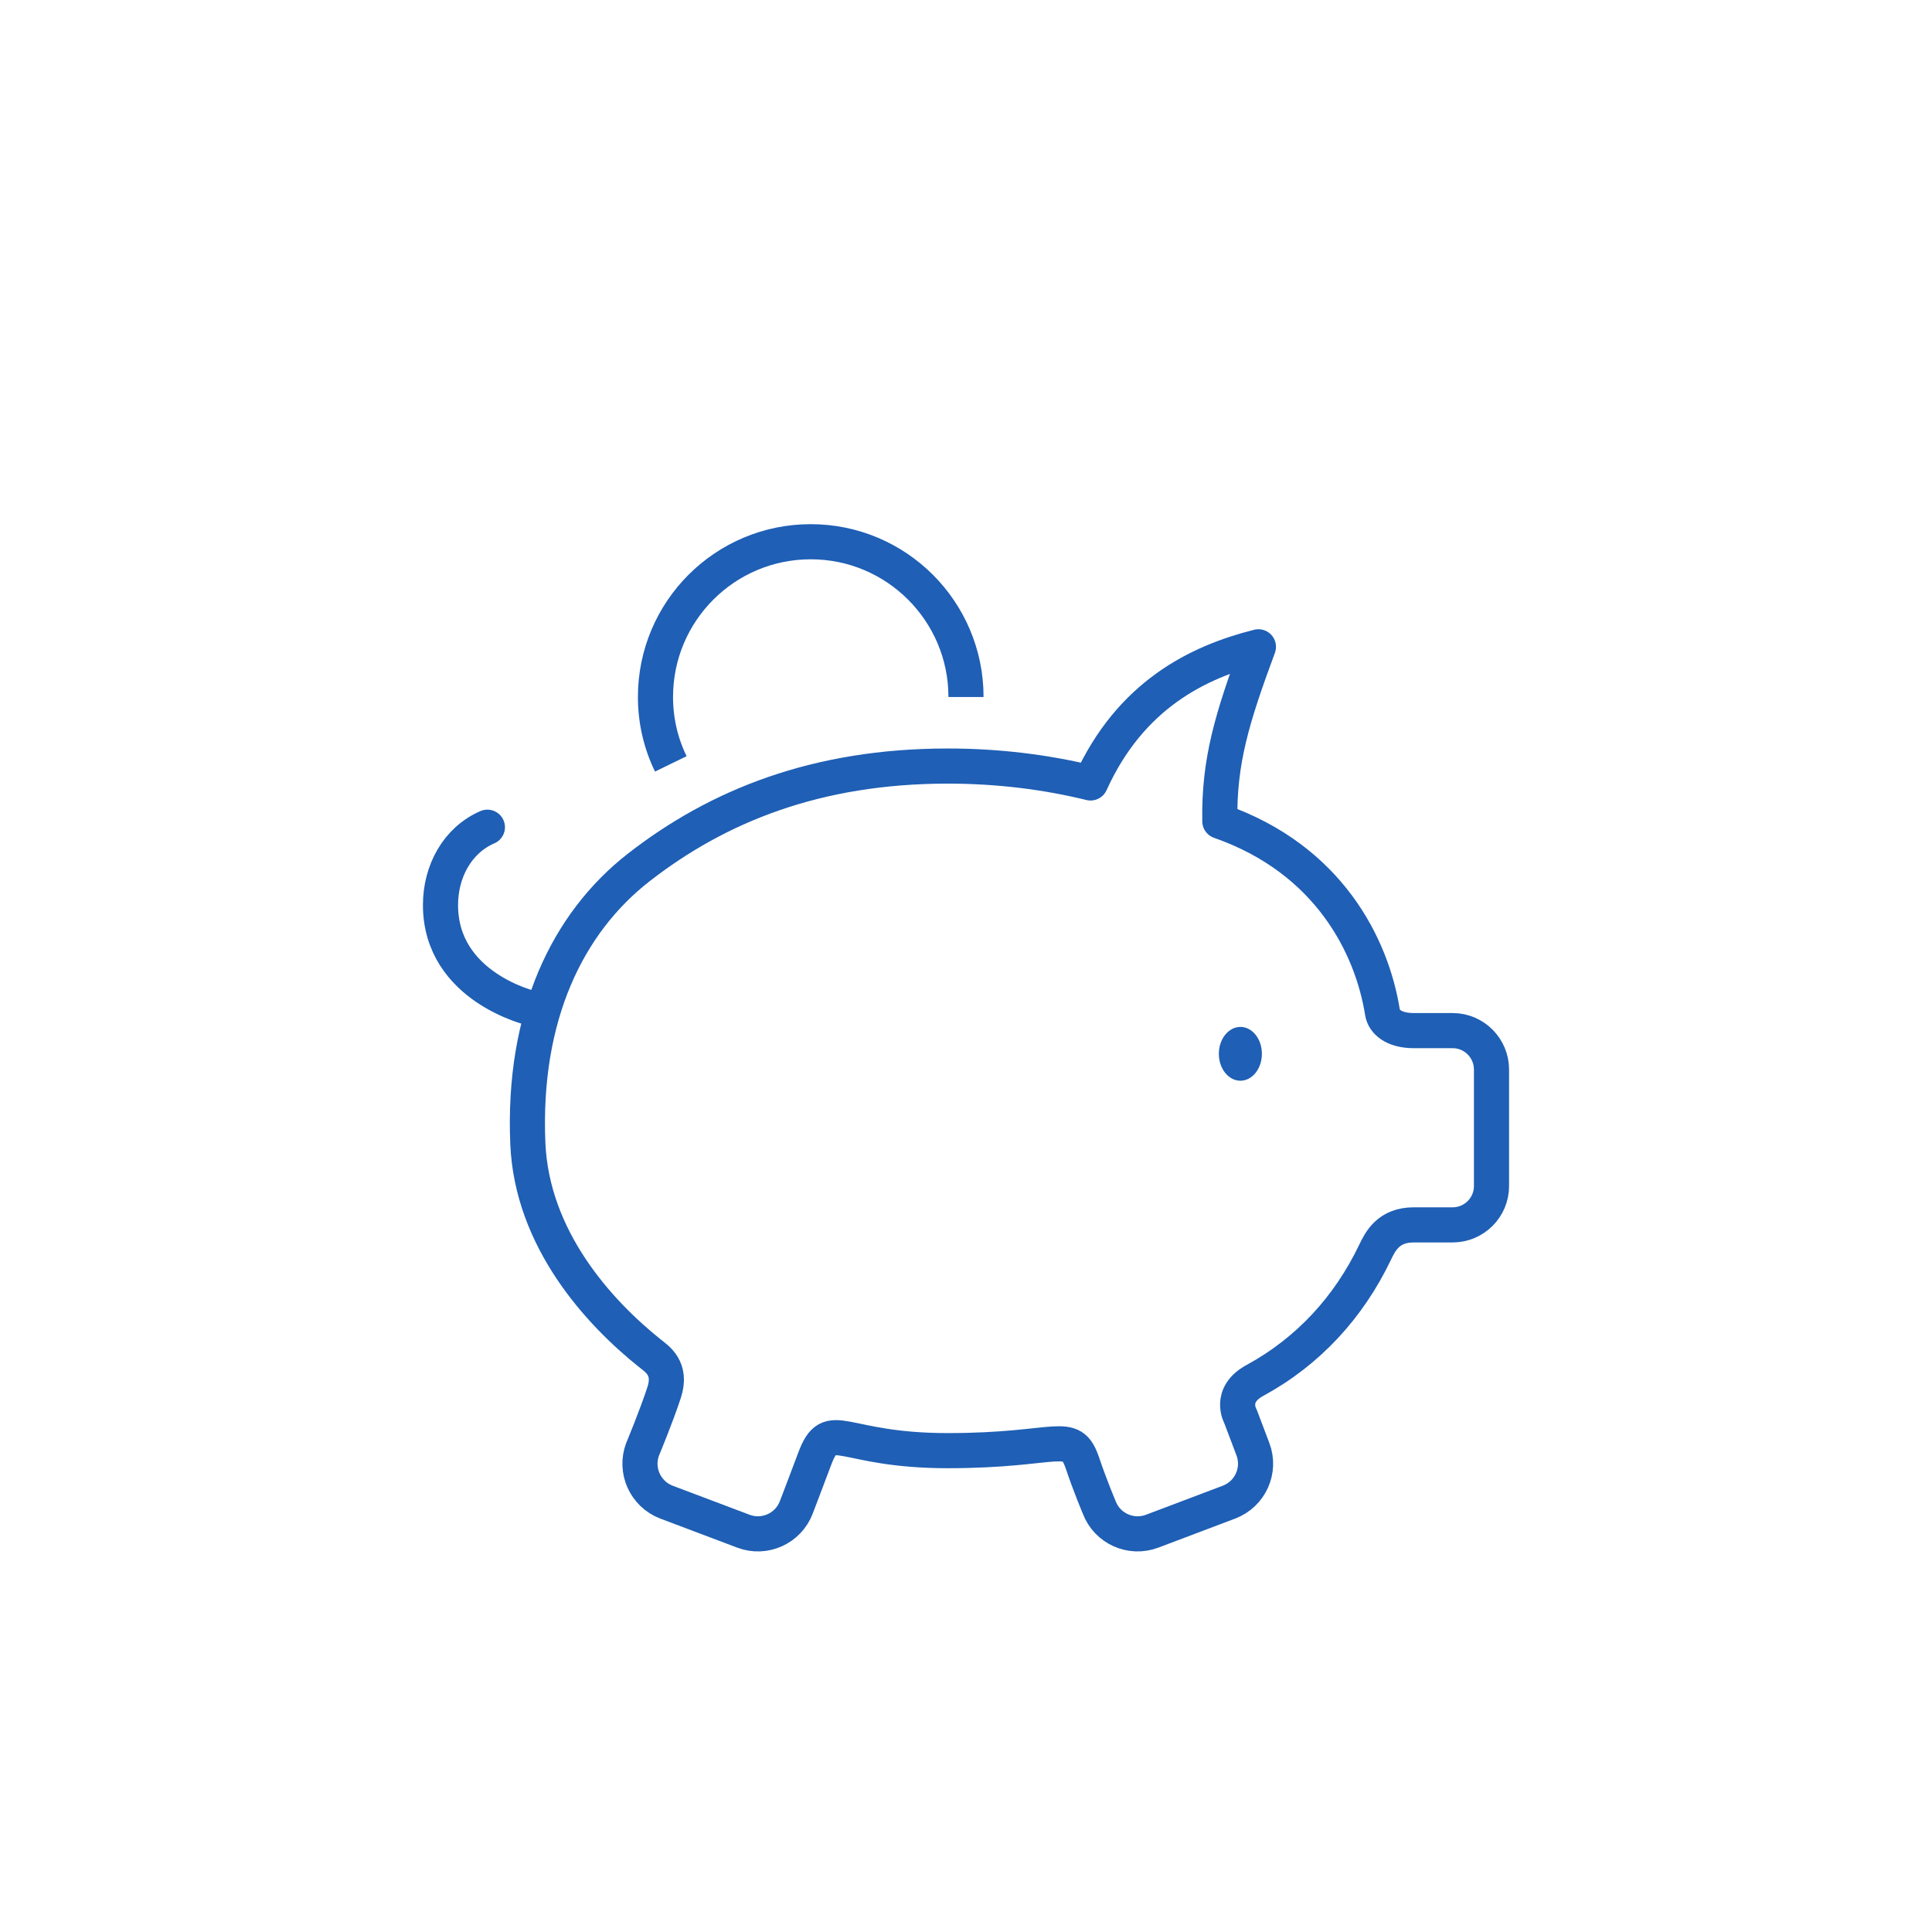 <?xml version="1.0" encoding="UTF-8"?> <svg xmlns="http://www.w3.org/2000/svg" width="110" height="110" viewBox="0 0 110 110" fill="none"> <path d="M55 39.684C55 34.802 51.038 30.844 46.16 30.844C41.273 30.844 37.32 34.802 37.32 39.684C37.32 41.054 37.633 42.343 38.193 43.492" stroke="#1F5FB5" stroke-width="2" stroke-miterlimit="10" stroke-linejoin="round"></path> <path d="M82.71 58.679H80.497C79.344 58.679 78.797 58.167 78.713 57.643C78.11 53.85 75.646 48.922 69.453 46.759C69.393 43.328 70.159 40.853 71.649 36.826C68.185 37.695 64.358 39.581 62.092 44.578C59.54 43.953 56.812 43.616 53.962 43.616C46.503 43.616 40.876 45.879 36.372 49.385C32.304 52.553 29.749 57.857 30.052 65.092C30.281 70.55 34.082 74.714 36.998 77.046C37.418 77.378 38.256 77.91 37.818 79.266C37.378 80.619 36.59 82.508 36.59 82.508C36.13 83.713 36.741 85.066 37.944 85.525L42.321 87.178C43.526 87.638 44.879 87.03 45.337 85.824C45.337 85.824 45.919 84.307 46.392 83.043C47.291 80.665 47.841 82.594 53.962 82.594C60.323 82.594 60.965 81.353 61.63 83.301C62.056 84.573 62.586 85.824 62.586 85.824C63.04 87.03 64.395 87.638 65.604 87.178L69.975 85.525C71.183 85.066 71.795 83.713 71.334 82.508L70.632 80.652C70.632 80.652 69.918 79.428 71.448 78.597C74.497 76.938 76.795 74.42 78.286 71.311C78.603 70.645 79.071 69.739 80.497 69.739H82.71C83.928 69.739 84.92 68.748 84.92 67.53V60.895C84.92 59.675 83.928 58.679 82.71 58.679Z" stroke="#1F5FB5" stroke-width="2" stroke-miterlimit="10" stroke-linecap="round" stroke-linejoin="round"></path> <path d="M70.624 61.532C69.945 61.532 69.396 60.846 69.396 59.999C69.396 59.155 69.945 58.468 70.624 58.468C71.3 58.468 71.847 59.155 71.847 59.999C71.847 60.845 71.3 61.532 70.624 61.532Z" fill="#1F5FB5"></path> <path d="M30.283 57.41C30.283 57.41 25.08 56.219 25.08 51.526C25.08 49.601 26.051 47.831 27.75 47.098" stroke="#1F5FB5" stroke-width="2" stroke-miterlimit="10" stroke-linecap="round" stroke-linejoin="round"></path> </svg> 